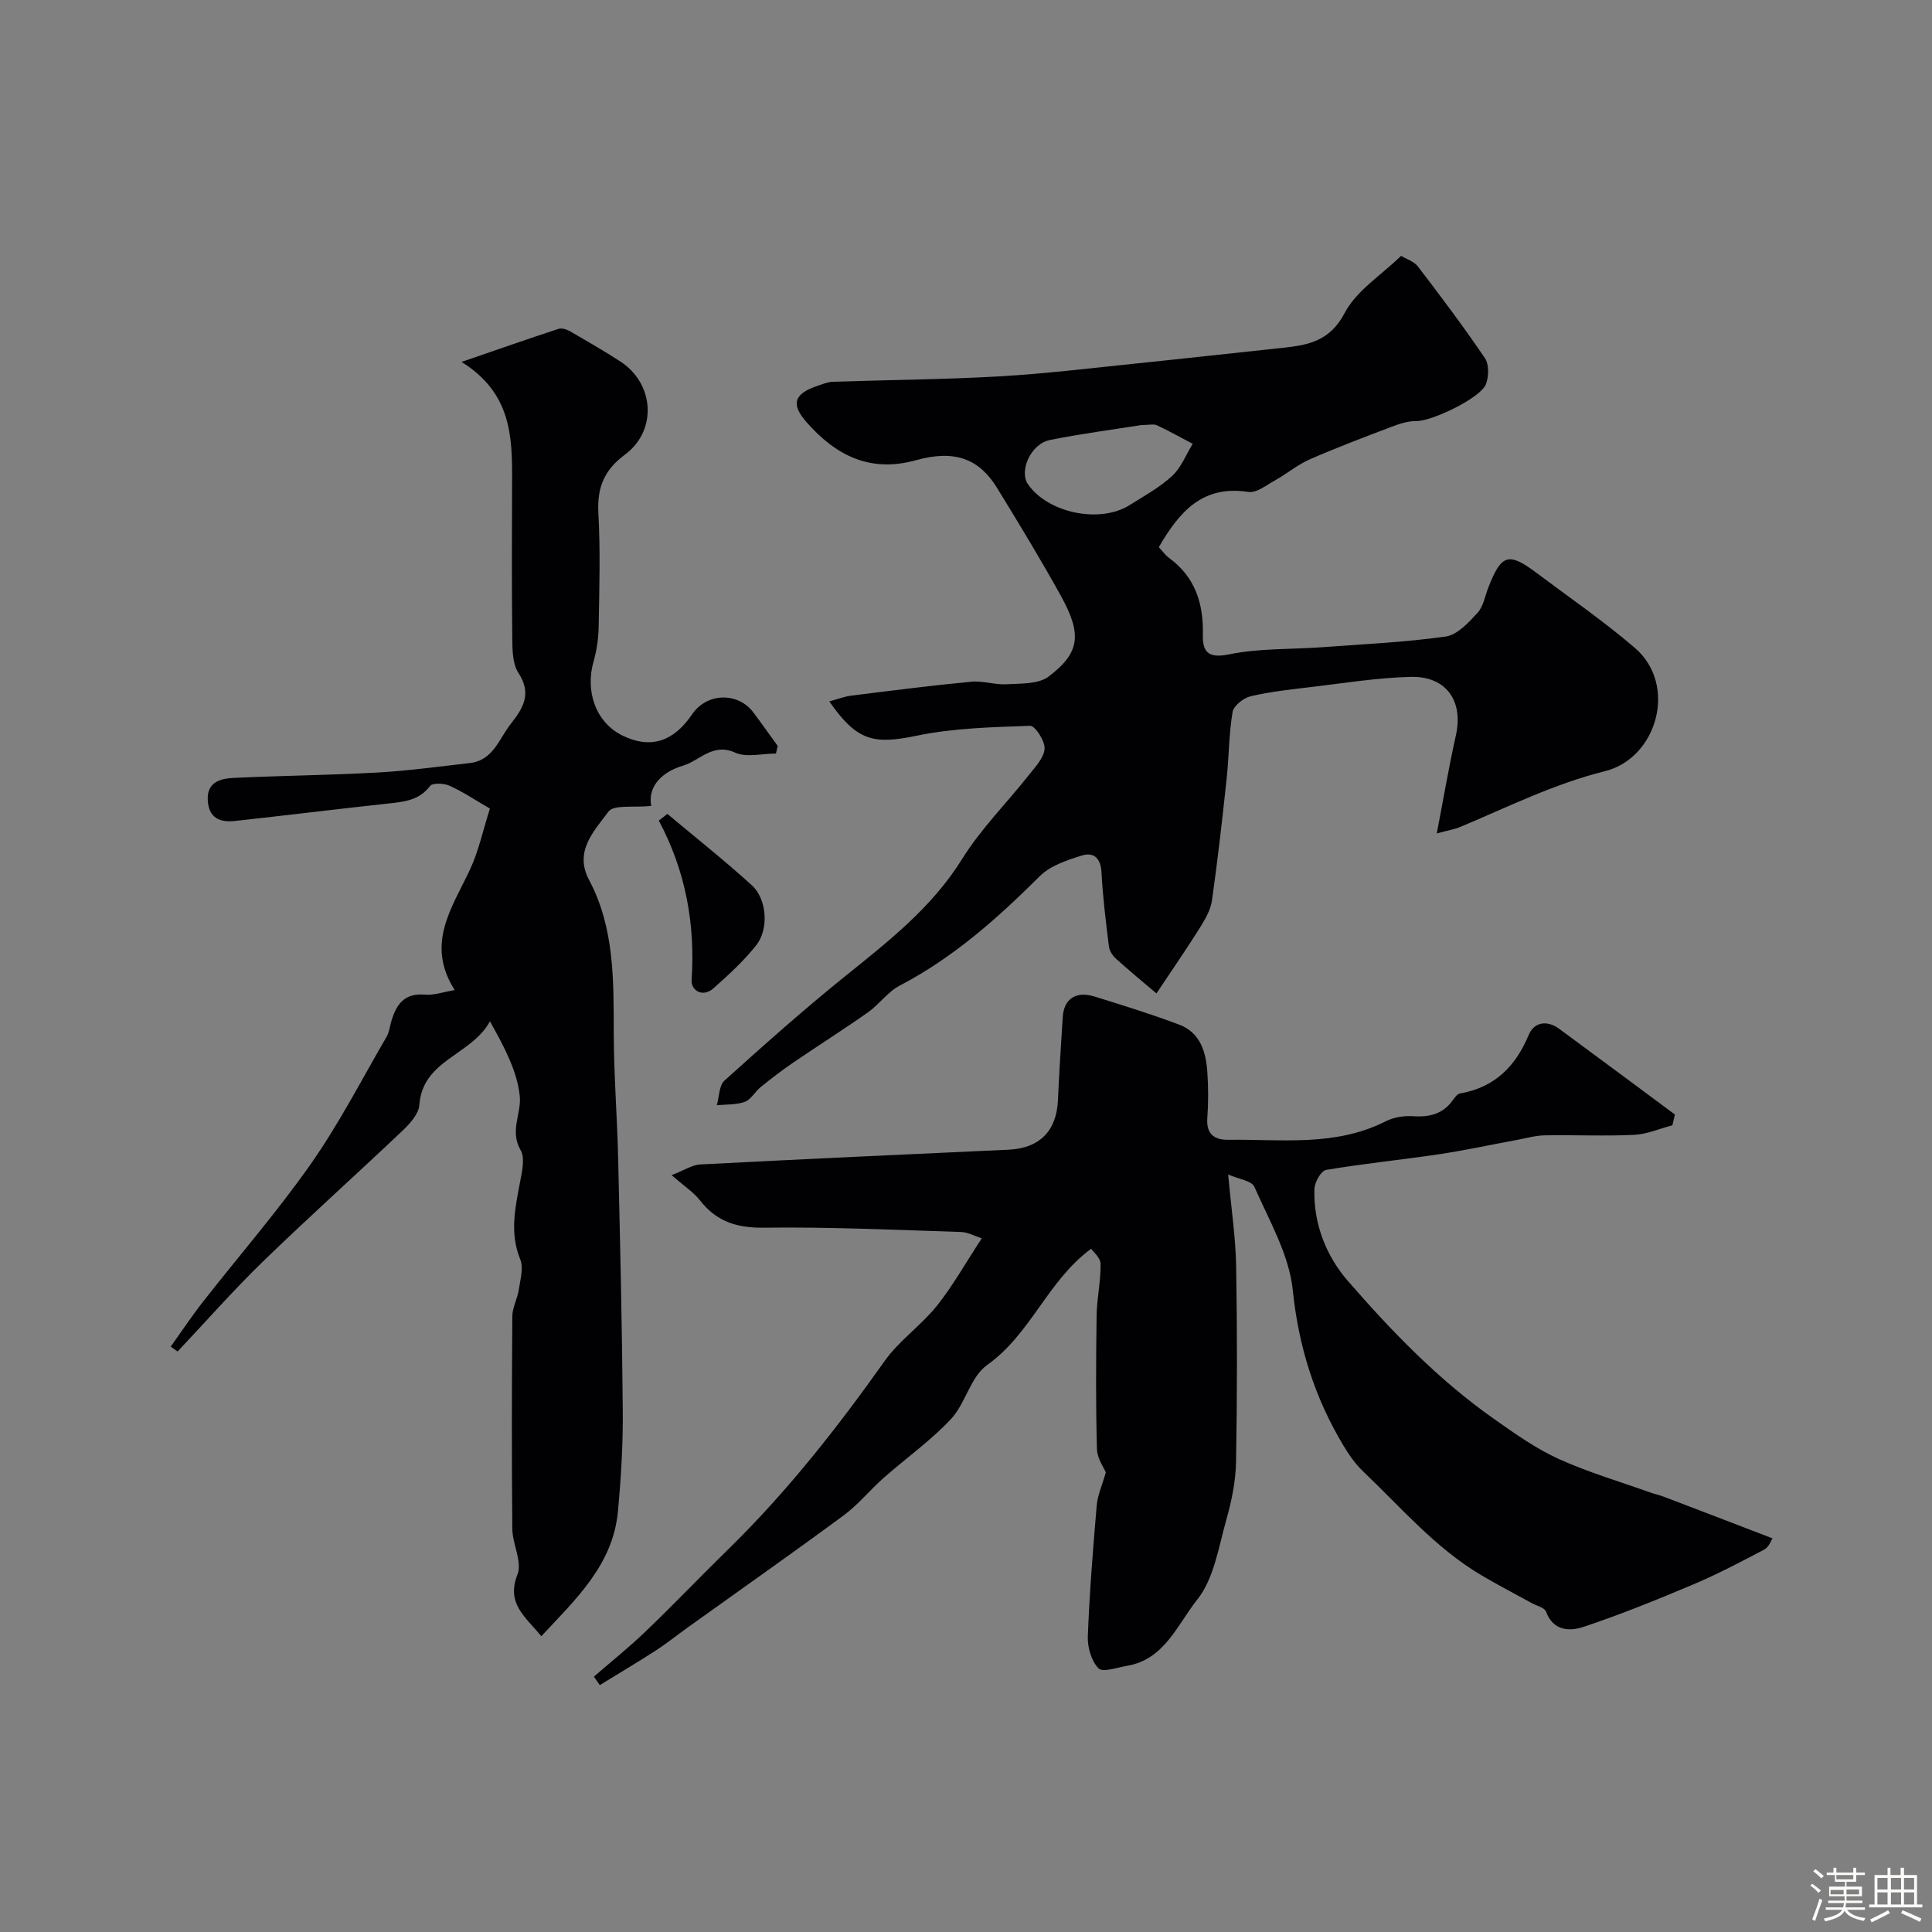 <svg enable-background="new 0 0 400 400" viewBox="0 0 400 400" xmlns="http://www.w3.org/2000/svg"><rect x="0" y="0" width="400" height="400" fill="#808080" stroke="none"/><path d="m374.8 390.4.4-.4c.7.5 1.3 1 1.8 1.4l-.5.5c-.5-.6-1.1-1.1-1.7-1.5zm1 7.3-.6-.3c.5-1.4 1.1-2.8 1.5-4.3.2.1.4.2.6.3-.5 1.3-1 2.8-1.5 4.3zm-.4-10.3.5-.4c.4.3 1 .8 1.7 1.4l-.5.5c-.5-.5-1.1-1-1.7-1.5zm2.5.3h1.7v-1h.6v1h3.5v-1h.6v1h1.8v.5h-1.8v1.4h-2v1h3.2v2h-3.2v.9h3.3v.5h-3.4c0 .3-.1.6-.1.9h4v.5h-3.7c.7.9 1.9 1.5 3.8 1.7-.1.2-.2.4-.3.6-2.1-.4-3.5-1.1-4-2.1-.4 1-1.8 1.7-4 2.2-.1-.2-.2-.4-.3-.6 2.1-.4 3.4-1 3.8-1.8h-3.4v-.5h3.6c.1-.3.1-.6.2-.9h-3.3v-.5h3.4c0-.3 0-.6 0-.9h-3.2v-2h3.3v-1h-2.1v-1.4h-1.7v-.5zm1.1 3.5v1h2.7c0-.3 0-.4 0-.4 0-.1 0-.2 0-.2 0-.1 0-.2 0-.3h-2.7zm1.2-3v.9h3.5v-.9zm4.7 3h-2.6v.6.4h2.6z" fill="#fcfbfa"/><path d="m393.6 386.7h.6v1.5h2.7v6.1h1.1v.6h-11v-.6h1.1v-6.1h2.7v-1.5h.6v1.5h2.1v-1.5zm-2.7 8.8.4.6c-1.2.6-2.5 1.3-3.8 1.9-.1-.2-.2-.4-.3-.6 1.2-.6 2.5-1.2 3.7-1.9zm-2.2-6.7v2.4h2.1v-2.4zm0 3v2.5h2.1v-2.5zm2.8-3v2.4h2.1v-2.4zm0 3v2.5h2.1v-2.5zm6 6.1c-1.4-.7-2.7-1.3-3.9-1.8l.3-.6c1.5.6 2.7 1.2 3.9 1.7zm-1.2-9.1h-2.1v2.4h2.1zm-2.1 3v2.5h2.1v-2.5z" fill="#fcfbfa"/><g fill="#010103"><path d="m366.98 318.5c-.29.42-.75 1.81-1.68 2.3-4.85 2.56-9.73 5.13-14.78 7.26-7.46 3.15-14.98 6.2-22.65 8.76-2.84.95-6.3.91-7.79-3.16-.3-.82-1.9-1.18-2.9-1.73-3.52-1.94-7.09-3.78-10.54-5.83-9.48-5.62-16.57-14-24.43-21.47-1.64-1.56-2.97-3.51-4.14-5.46-5.92-9.9-9.22-20.43-10.42-32.1-.76-7.33-4.88-14.37-7.94-21.35-.55-1.26-3.23-1.58-5.43-2.55.66 7.27 1.55 13.12 1.65 18.98.23 13.49.22 26.99-.02 40.48-.07 4.01-.9 8.09-2 11.97-1.62 5.71-2.56 12.25-6.06 16.62-4.04 5.04-6.72 12.36-14.5 13.67-2.03.34-5.05 1.42-5.92.52-1.48-1.52-2.3-4.38-2.21-6.63.35-9.03 1.07-18.05 1.84-27.06.18-2.14 1.13-4.21 1.89-6.88-.36-.89-1.79-2.85-1.84-4.85-.25-9.19-.2-18.38-.07-27.57.05-3.59.88-7.17.82-10.75-.02-1.3-1.58-2.57-1.95-3.13-9.07 6.68-12.45 17.63-21.57 24.1-3.4 2.41-4.43 7.93-7.46 11.17-4.2 4.48-9.32 8.1-13.95 12.19-2.82 2.49-5.23 5.51-8.24 7.73-10.64 7.85-21.47 15.45-32.21 23.15-2.25 1.61-4.41 3.36-6.74 4.86-3.8 2.46-7.7 4.77-11.56 7.14-.41-.58-.82-1.17-1.22-1.75 3.62-3.14 7.38-6.15 10.83-9.47 5.77-5.54 11.29-11.33 17.01-16.92 12.15-11.88 22.57-25.15 32.38-38.99 2.99-4.21 7.51-7.31 10.77-11.37 3.32-4.15 5.94-8.86 9.31-13.99-1.49-.48-2.85-1.27-4.24-1.32-13.59-.42-27.19-1.07-40.78-.89-5.67.08-9.88-1.25-13.33-5.67-1.31-1.67-3.2-2.89-5.86-5.21 2.69-1.04 4.28-2.13 5.91-2.21 21.28-1.11 42.57-2.09 63.87-3.06 6.34-.29 9.91-3.84 10.2-10.18.27-5.77.62-11.53 1-17.3.25-3.75 2.72-5.42 6.57-4.23 5.89 1.82 11.78 3.65 17.54 5.82 4.37 1.65 5.55 5.66 5.83 9.87.21 3.15.22 6.34-.01 9.49-.25 3.33 1.49 4.52 4.35 4.48 10.98-.14 22.16 1.47 32.59-3.83 1.67-.85 3.82-1.18 5.71-1.05 3.42.23 6.19-.49 8.23-3.39.37-.53.9-1.22 1.45-1.32 7.15-1.26 11.48-5.56 14.22-12.13 1.11-2.67 3.8-3.09 6.28-1.27 8.02 5.89 15.99 11.83 23.98 17.76-.17.74-.35 1.49-.52 2.23-2.64.69-5.25 1.85-7.92 1.98-6.16.29-12.35-.01-18.52.1-1.89.03-3.77.58-5.65.93-5.43 1-10.83 2.18-16.28 2.99-7.77 1.16-15.6 1.93-23.33 3.24-1.03.18-2.37 2.54-2.41 3.93-.24 7.17 2.45 13.9 6.86 18.98 9.13 10.53 18.89 20.62 30.4 28.7 4.25 2.99 8.57 6.07 13.27 8.21 6.13 2.79 12.66 4.69 19.02 6.97.91.32 1.86.52 2.76.86 7.33 2.79 14.7 5.62 22.53 8.63z"/><path d="m171.7 145.22c1.67-.45 3.07-1.01 4.52-1.19 8.29-1.04 16.58-2.1 24.89-2.89 2.4-.23 4.9.67 7.33.53 2.95-.18 6.57 0 8.67-1.6 6.51-4.94 6.94-8.74 2.51-16.75-4.18-7.56-8.68-14.95-13.2-22.32-3.68-5.99-8.73-7.96-16.73-5.73-9.63 2.69-16.7-1.03-22.75-7.91-3.25-3.71-2.51-5.84 2.25-7.45 1.07-.36 2.17-.83 3.26-.87 11.48-.39 22.98-.46 34.45-1.12 9.49-.54 18.95-1.7 28.41-2.67 10.13-1.04 20.25-2.18 30.37-3.25 5.27-.56 9.69-1.42 12.73-7.21 2.41-4.61 7.54-7.8 11.67-11.82 1.08.66 2.67 1.14 3.49 2.21 4.76 6.22 9.47 12.49 13.87 18.97.87 1.28.8 3.75.23 5.34-1.02 2.87-11.19 7.73-14.44 7.69-1.68-.02-3.44.54-5.04 1.15-5.71 2.17-11.43 4.33-17.03 6.78-2.51 1.1-4.67 2.94-7.09 4.29-1.81 1.01-3.91 2.71-5.62 2.45-9.57-1.49-14.34 4.23-18.53 11.43.73.79 1.31 1.64 2.09 2.21 5.43 3.95 7.17 9.43 7.03 15.89-.08 3.6 1.07 5 5.48 4.09 6.24-1.28 12.8-1 19.22-1.47 8.53-.63 17.11-1.02 25.57-2.21 2.41-.34 4.74-2.89 6.59-4.9 1.23-1.34 1.56-3.53 2.28-5.34 2.68-6.84 4.15-7.29 10.01-2.89 6.8 5.1 13.83 9.94 20.27 15.46 8.97 7.69 4.63 22.86-6.19 25.55-10.56 2.63-20.08 7.41-29.94 11.54-1.16.49-2.44.68-4.86 1.34 1.42-7.36 2.51-13.88 3.96-20.32 1.58-7.04-1.96-12.26-9.31-12.09-6.86.16-13.71 1.28-20.55 2.09-4.22.5-8.46.95-12.59 1.91-1.49.35-3.56 1.95-3.78 3.25-.78 4.52-.74 9.18-1.23 13.76-.9 8.43-1.85 16.86-3.04 25.26-.28 1.98-1.42 3.94-2.51 5.68-2.75 4.38-5.69 8.64-8.99 13.59-3.05-2.6-5.78-4.83-8.39-7.2-.69-.63-1.34-1.62-1.45-2.51-.63-5.12-1.27-10.24-1.54-15.38-.15-2.95-1.64-4.22-4.07-3.46-3.06.96-6.5 2.08-8.67 4.24-8.79 8.75-17.93 16.9-29.04 22.69-2.47 1.29-4.23 3.88-6.56 5.53-5.13 3.61-10.44 6.96-15.62 10.5-2.28 1.56-4.48 3.26-6.63 5-1.16.94-1.97 2.56-3.25 3.03-1.78.65-3.85.51-5.8.71.5-1.73.45-4.07 1.58-5.1 8.18-7.38 16.43-14.72 25.01-21.63 8.96-7.22 17.93-14.19 24.19-24.24 3.91-6.29 9.29-11.65 13.92-17.51 1.3-1.65 3.07-3.52 3.16-5.37.08-1.59-1.97-4.74-2.99-4.71-7.85.28-15.83.46-23.48 2.05-8.89 1.84-12.34 1.18-18.1-7.1zm64.63-57.22c-5.87.94-12.47 1.79-18.97 3.1-3.94.8-6.45 6.42-4.51 9.19 4.14 5.93 14.87 8.16 21.02 4.29 3.02-1.9 6.22-3.65 8.81-6.04 1.87-1.73 2.87-4.4 4.26-6.65-2.47-1.3-4.9-2.67-7.43-3.85-.69-.31-1.65-.04-3.18-.04z"/><path d="m134.83 166.86c-3.59.39-7.76-.33-8.87 1.19-2.9 3.96-7.17 8.15-4 14.13 5.3 9.99 5.08 20.86 5.11 31.74.02 8.63.71 17.25.91 25.88.41 17.44.82 34.87.96 52.31.06 6.93-.36 13.88-1 20.78-1.02 11.02-8.56 18.04-15.86 25.86-3.43-4.13-7.3-6.77-4.94-12.79 1.02-2.6-1.04-6.26-1.07-9.44-.14-14.66-.11-29.32 0-43.98.01-1.84 1.06-3.66 1.34-5.52.31-2.09 1.02-4.52.3-6.29-2.26-5.53-1.01-10.82.01-16.25.39-2.09.99-4.77.07-6.35-2.31-3.97.17-7.59-.17-11.11-.51-5.22-3.2-10.23-6.18-15.57-3.87 7.09-13.94 7.93-14.62 17.32-.13 1.83-1.9 3.82-3.38 5.23-9.6 9.11-19.47 17.94-28.97 27.16-6.15 5.96-11.81 12.42-17.7 18.65-.47-.34-.95-.67-1.42-1.01 2.21-3.09 4.32-6.27 6.66-9.26 7.46-9.54 15.44-18.71 22.38-28.61 5.83-8.32 10.51-17.45 15.64-26.26.55-.95.68-2.14.99-3.22 1.01-3.46 2.68-5.9 6.93-5.52 1.86.17 3.79-.55 6.19-.94-6.08-9.56-.56-17.01 3.14-24.9 1.82-3.88 2.72-8.19 4.15-12.68-3.03-1.76-5.59-3.48-8.37-4.74-1.15-.52-3.5-.62-4.02.06-2.3 3.03-5.45 3.28-8.75 3.64-10.58 1.15-21.14 2.45-31.71 3.61-2.99.33-5.28-.6-5.55-4.08-.32-3.96 2.52-4.71 5.41-4.85 9.92-.46 19.87-.56 29.78-1.11 6.37-.36 12.71-1.24 19.05-1.96 4.87-.56 6.03-5.01 8.5-8.14 2.61-3.3 4.36-6.25 1.56-10.53-1.22-1.87-1.24-4.72-1.27-7.13-.12-10.99-.08-21.99-.04-32.98.03-9.01-.23-17.87-10.46-24.27 7.59-2.61 13.81-4.79 20.06-6.84.67-.22 1.67.09 2.34.47 3.53 2.04 7.07 4.07 10.49 6.29 7.02 4.57 7.68 14.27.94 19.27-4.33 3.22-5.79 6.85-5.5 12.11.43 7.81.19 15.65.06 23.48-.04 2.42-.39 4.91-1.06 7.24-1.77 6.19.46 12.65 6.03 15.36 5.62 2.74 10.42 1.38 14.33-4.36 3.23-4.74 9.64-4.52 12.65-.54 1.75 2.31 3.41 4.69 5.12 7.04-.12.52-.25 1.04-.37 1.56-2.85 0-6.09.88-8.45-.19-4.65-2.11-7.37 1.71-10.84 2.72-3.93 1.15-7.34 4.03-6.53 8.32z"/><path d="m138.17 168.51c5.86 4.91 11.87 9.66 17.52 14.81 3.07 2.8 3.53 8.98.93 12.31-2.58 3.3-5.75 6.18-8.9 8.98-2.23 1.98-4.67.47-4.53-1.72.77-11.6-1.24-22.58-6.79-32.99.6-.47 1.19-.93 1.77-1.39z"/></g></svg>